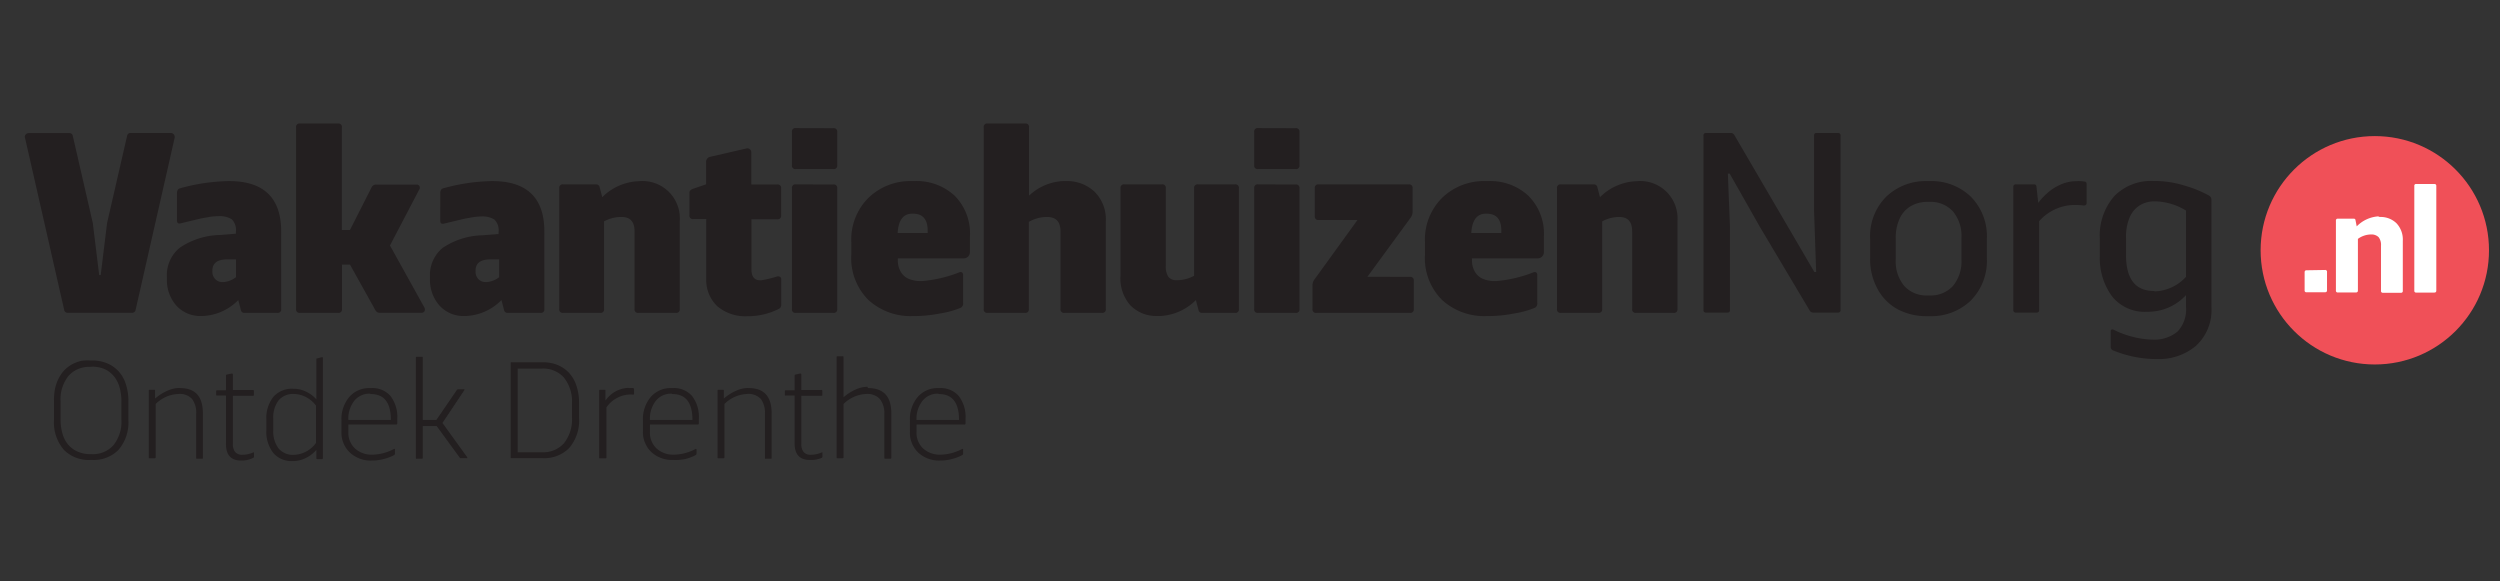 <svg id="Layer_1" data-name="Layer 1" xmlns="http://www.w3.org/2000/svg" viewBox="0 0 250.02 58.11"><rect x="0" y="0" width="250.02" height="58.11" fill="#333333" stroke="none"/><defs><style>.cls-1{fill:#231f20;}.cls-2{fill:#f05058;}.cls-3{fill:#fff;}</style></defs><title>Artboard 1</title><path class="cls-1" d="M17.05,13.3a.4.4,0,0,1,.41.51L13.56,31a.34.34,0,0,1-.36.28H6.78A.34.34,0,0,1,6.42,31L2.51,13.82a.34.34,0,0,1,.05-.36.44.44,0,0,1,.36-.15h4a.34.34,0,0,1,.36.28l2,8.71.64,5.21h.15l.64-5.21,2-8.71A.34.34,0,0,1,13,13.3Z"/><path class="cls-1" d="M22.91,18.11q5.14,0,5.21,4.91V30.9a.34.34,0,0,1-.39.39H24.45a.34.34,0,0,1-.36-.28l-.26-1a5.3,5.3,0,0,1-3.49,1.59h-.13a3.22,3.22,0,0,1-2.61-1.08A3.85,3.85,0,0,1,16.69,28v-.31A3.52,3.52,0,0,1,18,24.76a7.45,7.45,0,0,1,4-1.26l1.59-.13v-.18a1.51,1.51,0,0,0-.41-1.26,2.31,2.31,0,0,0-1.36-.31h-.05a5.53,5.53,0,0,0-.85.08l-.83.15-1,.24-1,.24q-.39.1-.39-.28V19.34q0-.44.31-.51a19.33,19.33,0,0,1,4.8-.72Zm-.18,7.83q-1.49,0-1.49,1.13v.08a1.05,1.05,0,0,0,.28.76,1,1,0,0,0,.72.3h.13a2.33,2.33,0,0,0,1.23-.49V25.94Z"/><path class="cls-1" d="M42.45,30.77a.36.36,0,0,1,0,.36.32.32,0,0,1-.3.15H38a.47.47,0,0,1-.46-.26L35,26.46h-.8V30.9a.34.34,0,0,1-.39.39H30a.34.34,0,0,1-.39-.39V12.74a.34.34,0,0,1,.39-.39H33.8a.34.34,0,0,1,.39.39V23H35l2.16-4.26a.49.49,0,0,1,.49-.28h4a.31.31,0,0,1,.28.49L39,24.55Z"/><path class="cls-1" d="M49.23,18.11q5.14,0,5.21,4.91V30.9a.34.34,0,0,1-.39.39H50.77a.34.34,0,0,1-.36-.28l-.26-1a5.3,5.3,0,0,1-3.49,1.59h-.13a3.22,3.22,0,0,1-2.61-1.08A3.85,3.85,0,0,1,43,28v-.31a3.52,3.52,0,0,1,1.27-2.9,7.45,7.45,0,0,1,4-1.26l1.59-.13v-.18a1.51,1.51,0,0,0-.41-1.26,2.31,2.31,0,0,0-1.36-.31H48.1a5.53,5.53,0,0,0-.85.08l-.83.15-1,.24-1,.24q-.39.1-.39-.28V19.34q0-.44.31-.51a19.33,19.33,0,0,1,4.8-.72Zm-.18,7.83q-1.49,0-1.49,1.13v.08a1.05,1.05,0,0,0,.28.76,1,1,0,0,0,.72.3h.13a2.33,2.33,0,0,0,1.23-.49V25.94Z"/><path class="cls-1" d="M64.05,18.11a3.73,3.73,0,0,1,3.93,4V30.9a.34.34,0,0,1-.39.39H63.85a.34.34,0,0,1-.39-.39V23.14q0-1.44-1.28-1.44H62a3.61,3.61,0,0,0-1.59.44V30.9a.34.34,0,0,1-.39.39H56.32a.34.34,0,0,1-.39-.39V18.83a.34.34,0,0,1,.39-.39h3.29a.34.34,0,0,1,.36.28l.26,1a5.44,5.44,0,0,1,3.49-1.59Z"/><path class="cls-1" d="M74.63,14.85a.4.4,0,0,1,.51.41v3.19h2.59a.34.34,0,0,1,.39.39v2.7a.34.34,0,0,1-.39.39H75.15v5q0,1.1.87,1.1h.13a10.73,10.73,0,0,0,1.59-.39.36.36,0,0,1,.27.05.26.26,0,0,1,.12.23v2.57a.43.43,0,0,1-.26.41,6.84,6.84,0,0,1-2.8.72h-.28a4.31,4.31,0,0,1-3.06-1,3.64,3.64,0,0,1-1.1-2.8V21.91H69.34a.34.34,0,0,1-.39-.39V19.26q0-.26.39-.39l1.28-.44V16.26a.52.52,0,0,1,.46-.59Z"/><path class="cls-1" d="M83.34,12.82a.34.34,0,0,1,.39.39v3.31a.34.34,0,0,1-.39.39H79.59a.34.34,0,0,1-.39-.39V13.2a.34.34,0,0,1,.39-.39Zm0,5.63a.34.34,0,0,1,.39.39V30.9a.34.34,0,0,1-.39.39H79.59a.34.34,0,0,1-.39-.39V18.83a.34.34,0,0,1,.39-.39Z"/><path class="cls-1" d="M91.46,18.11a5.59,5.59,0,0,1,4,1.45A5.34,5.34,0,0,1,97,23.68V25.2a.62.62,0,0,1-.64.64H89.79V26a2.22,2.22,0,0,0,.31,1.21,1.71,1.71,0,0,0,.81.69,3.14,3.14,0,0,0,1.19.21h.13a13.36,13.36,0,0,0,3.7-.87.29.29,0,0,1,.27,0,.29.29,0,0,1,.12.26v2.8a.47.47,0,0,1-.31.51,9.28,9.28,0,0,1-2,.54,13.6,13.6,0,0,1-2.48.26h-.28A6.23,6.23,0,0,1,86.85,30a5.9,5.9,0,0,1-1.71-4.56V24.25a5.87,5.87,0,0,1,1.75-4.5,6,6,0,0,1,4.29-1.64Zm-.23,3.26q-1.34,0-1.46,1.93h3q.1-1.93-1.46-1.93Z"/><path class="cls-1" d="M106.61,18.11a4,4,0,0,1,2.86,1.07,3.87,3.87,0,0,1,1.12,2.94V30.9a.34.34,0,0,1-.39.39h-3.75a.34.34,0,0,1-.39-.39V23.14q0-1.44-1.34-1.44h-.13a3.68,3.68,0,0,0-1.7.49V30.9a.34.34,0,0,1-.39.39H98.77a.34.34,0,0,1-.39-.39V12.74a.34.34,0,0,1,.39-.39h3.75a.34.34,0,0,1,.39.39v6.83a5.33,5.33,0,0,1,3.36-1.46Z"/><path class="cls-1" d="M123.51,18.44a.34.34,0,0,1,.39.39V30.9a.34.34,0,0,1-.39.39h-3.29a.34.34,0,0,1-.36-.28l-.26-1a5.44,5.44,0,0,1-3.49,1.59h-.33a3.63,3.63,0,0,1-2.72-1.05,4.05,4.05,0,0,1-1-3V18.83a.34.34,0,0,1,.39-.39h3.75a.34.34,0,0,1,.39.39v7.76a1.84,1.84,0,0,0,.26,1.1,1,1,0,0,0,.85.33h.13a3.61,3.61,0,0,0,1.59-.44V18.83a.34.34,0,0,1,.39-.39Z"/><path class="cls-1" d="M129.57,12.82a.34.34,0,0,1,.39.39v3.31a.34.34,0,0,1-.39.39h-3.75a.34.34,0,0,1-.39-.39V13.2a.34.34,0,0,1,.39-.39Zm0,5.63a.34.34,0,0,1,.39.39V30.9a.34.34,0,0,1-.39.39h-3.75a.34.34,0,0,1-.39-.39V18.83a.34.34,0,0,1,.39-.39Z"/><path class="cls-1" d="M141,27.69a.34.34,0,0,1,.39.39V30.9a.34.34,0,0,1-.39.39h-9.35a.34.34,0,0,1-.39-.39V28.48a1,1,0,0,1,.18-.51L135.76,22h-3.88a.34.34,0,0,1-.39-.39V18.83a.34.34,0,0,1,.39-.39h9a.34.34,0,0,1,.39.39v2.41a1,1,0,0,1-.18.51l-4.34,5.93Z"/><path class="cls-1" d="M148.83,18.11a5.59,5.59,0,0,1,4,1.45,5.34,5.34,0,0,1,1.57,4.12V25.2a.62.62,0,0,1-.64.64h-6.55V26a2.22,2.22,0,0,0,.31,1.21,1.71,1.71,0,0,0,.81.69,3.14,3.14,0,0,0,1.19.21h.13a13.36,13.36,0,0,0,3.7-.87.29.29,0,0,1,.27,0,.29.29,0,0,1,.12.26v2.8a.47.47,0,0,1-.31.51,9.28,9.28,0,0,1-2,.54,13.6,13.6,0,0,1-2.48.26h-.28A6.23,6.23,0,0,1,144.22,30a5.9,5.9,0,0,1-1.71-4.56V24.25a5.87,5.87,0,0,1,1.75-4.5,6,6,0,0,1,4.29-1.64Zm-.23,3.26q-1.34,0-1.46,1.93h3q.1-1.93-1.46-1.93Z"/><path class="cls-1" d="M163.83,18.11a3.73,3.73,0,0,1,3.93,4V30.9a.34.34,0,0,1-.39.39h-3.75a.34.34,0,0,1-.39-.39V23.14q0-1.44-1.28-1.44h-.13a3.61,3.61,0,0,0-1.59.44V30.9a.34.34,0,0,1-.39.39H156.1a.34.34,0,0,1-.39-.39V18.83a.34.34,0,0,1,.39-.39h3.29a.34.34,0,0,1,.36.28l.26,1a5.44,5.44,0,0,1,3.49-1.59Z"/><path class="cls-1" d="M183.81,13.3a.23.23,0,0,1,.26.26V31a.23.23,0,0,1-.26.26h-2.47a.4.4,0,0,1-.36-.21l-5-8.4-3-5.29h-.18l.21,5.29V31q0,.26-.23.26h-2.16a.23.23,0,0,1-.26-.26V13.56a.23.23,0,0,1,.26-.26h2.47a.4.4,0,0,1,.36.21l8,13.69h.18l-.21-6.14v-7.5q0-.26.23-.26Z"/><path class="cls-1" d="M193,18.11a5.68,5.68,0,0,1,4.08,1.54,5.61,5.61,0,0,1,1.62,4.26v1.9a5.61,5.61,0,0,1-1.62,4.26A5.68,5.68,0,0,1,193,31.62h-.28a6.16,6.16,0,0,1-2.86-.65,5,5,0,0,1-2.05-2,6.13,6.13,0,0,1-.78-3.16v-1.9a5.58,5.58,0,0,1,1.63-4.26,5.7,5.7,0,0,1,4.07-1.54Zm-.23,2.08a3.26,3.26,0,0,0-1.63.4A2.76,2.76,0,0,0,190,21.82a4.46,4.46,0,0,0-.41,2v2.11a3.83,3.83,0,0,0,.86,2.68,3,3,0,0,0,2.3.94H193a3,3,0,0,0,2.3-.94,3.83,3.83,0,0,0,.86-2.68V23.81a3.83,3.83,0,0,0-.86-2.68,3,3,0,0,0-2.3-.94Z"/><path class="cls-1" d="M207.8,18.11a3.8,3.8,0,0,1,.67.05q.21,0,.21.28v1.85q0,.28-.33.26a6.52,6.52,0,0,0-.9-.05h-.13a4.79,4.79,0,0,0-3.39,1.62V31a.23.23,0,0,1-.26.26h-2.06a.23.23,0,0,1-.26-.26V18.7a.23.23,0,0,1,.26-.26h1.82a.21.21,0,0,1,.23.21l.18,1.64A6.57,6.57,0,0,1,205,19.1a5,5,0,0,1,1.32-.74,3.87,3.87,0,0,1,1.34-.24Z"/><path class="cls-1" d="M221.16,20V30.67a4.86,4.86,0,0,1-1.55,3.92,5.76,5.76,0,0,1-3.87,1.32h-.13a11.5,11.5,0,0,1-4.29-.87.36.36,0,0,1-.23-.39V33.11a.17.17,0,0,1,.08-.15.22.22,0,0,1,.18,0,9.33,9.33,0,0,0,3.72,1h.13a3.63,3.63,0,0,0,2.57-.8,3.2,3.2,0,0,0,.85-2.44V29.51a5.16,5.16,0,0,1-3.72,1.67h-.18a4.17,4.17,0,0,1-3.48-1.52A6.46,6.46,0,0,1,210,25.56V23.91a6,6,0,0,1,1.44-4.29,5.13,5.13,0,0,1,3.9-1.52h.21a10.07,10.07,0,0,1,2.92.46,11.66,11.66,0,0,1,2.45,1A.47.47,0,0,1,221.16,20Zm-5.65,9.14a4.43,4.43,0,0,0,3.11-1.46V21.06a6.13,6.13,0,0,0-3-.92h-.1a2.78,2.78,0,0,0-1.55.41,2.65,2.65,0,0,0-1,1.22,5,5,0,0,0-.35,2V25.5q0,3.6,2.8,3.6Z"/><circle class="cls-2" cx="237.5" cy="25.03" r="11.42"/><path class="cls-3" d="M232.51,27a.18.18,0,0,1,.21.21v1.83q0,.19-.21.19h-1.84a.17.17,0,0,1-.19-.19V27.24q0-.21.19-.21Z"/><path class="cls-3" d="M238,21.7a2.26,2.26,0,0,1,1.67.63,2.38,2.38,0,0,1,.63,1.76v5a.17.17,0,0,1-.19.19h-1.8a.17.17,0,0,1-.19-.19V24.56a1.24,1.24,0,0,0-.24-.84,1,1,0,0,0-.77-.27h-.06a2.26,2.26,0,0,0-1.24.44v5.17q0,.19-.21.19h-1.8a.17.17,0,0,1-.19-.19v-7a.17.17,0,0,1,.19-.19h1.59a.16.16,0,0,1,.18.15l.12.62a3.32,3.32,0,0,1,2.14-1Z"/><path class="cls-3" d="M243.44,18.4q.21,0,.21.19V29.07q0,.19-.21.19h-1.8a.17.17,0,0,1-.19-.19V18.59a.17.17,0,0,1,.19-.19Z"/><path class="cls-1" d="M9.22,36.05a3.87,3.87,0,0,1,1.41.25,3.31,3.31,0,0,1,1.15.75,3.4,3.4,0,0,1,.78,1.29,5.32,5.32,0,0,1,.28,1.8V42a4.19,4.19,0,0,1-1,3,3.48,3.48,0,0,1-2.6,1H9A3.49,3.49,0,0,1,6.4,45a4.19,4.19,0,0,1-1-3V40.14A6,6,0,0,1,5.48,39a4.33,4.33,0,0,1,.28-.93,3.85,3.85,0,0,1,.43-.75,2.89,2.89,0,0,1,.56-.58,3.32,3.32,0,0,1,.67-.41,3.62,3.62,0,0,1,.76-.25A4.12,4.12,0,0,1,9,36.05ZM9,36.69a2.74,2.74,0,0,0-2.13.88,3.74,3.74,0,0,0-.81,2.6v1.76a5,5,0,0,0,.22,1.54,2.84,2.84,0,0,0,.62,1.09,2.62,2.62,0,0,0,.93.63A3.08,3.08,0,0,0,9,45.42H9.2a2.74,2.74,0,0,0,2.13-.88,3.73,3.73,0,0,0,.81-2.6V40.17A5.2,5.2,0,0,0,12,38.9a3.27,3.27,0,0,0-.41-1,2.75,2.75,0,0,0-.63-.69,2.46,2.46,0,0,0-.81-.41,3.34,3.34,0,0,0-.95-.13Z"/><path class="cls-1" d="M18,38.81q2.29,0,2.29,2.52v4.45c0,.06,0,.1-.08.1H19.7c-.05,0-.08,0-.08-.1V41.39a2.31,2.31,0,0,0-.41-1.49,1.69,1.69,0,0,0-1.38-.5h0a3.42,3.42,0,0,0-2.26,1v5.33a.09.09,0,0,1-.1.1h-.51c-.06,0-.08,0-.08-.1V39.08c0-.06,0-.1.08-.1h.47a.07.07,0,0,1,.08.08l0,.8a4.77,4.77,0,0,1,1.2-.77,3,3,0,0,1,1.21-.29Z"/><path class="cls-1" d="M23.15,37.36c.09,0,.14,0,.14.1V39h2a.09.09,0,0,1,.1.1v.4c0,.06,0,.08-.1.08h-2v4.78a1.3,1.3,0,0,0,.23.85.93.93,0,0,0,.75.27h.05a2.7,2.7,0,0,0,1-.23.08.08,0,0,1,.08,0,.08.08,0,0,1,0,.07v.34a.14.14,0,0,1-.1.14,2.55,2.55,0,0,1-1.07.26h-.1q-1.53,0-1.53-1.64V39.56h-.9a.07.07,0,0,1-.08-.08v-.37s0-.07.08-.08l.9,0V37.61c0-.08,0-.13.08-.15Z"/><path class="cls-1" d="M32.19,35.72a.08.08,0,0,1,.1.1v10a.09.09,0,0,1-.1.1h-.45a.09.09,0,0,1-.1-.08v-.85a3.26,3.26,0,0,1-1.09.83,2.85,2.85,0,0,1-1.21.29h-.07a2.39,2.39,0,0,1-1.93-.8A3.43,3.43,0,0,1,26.64,43v-1a3.4,3.4,0,0,1,.7-2.31,2.46,2.46,0,0,1,2-.81h.08a2.81,2.81,0,0,1,1.15.27,3.18,3.18,0,0,1,1.07.79v-4a.08.08,0,0,1,.1-.1ZM29.41,39.4a1.89,1.89,0,0,0-1.55.64,2.84,2.84,0,0,0-.53,1.85V43a2.84,2.84,0,0,0,.53,1.85,1.89,1.89,0,0,0,1.55.64h0A2.87,2.87,0,0,0,31.6,44.3V40.56a2.87,2.87,0,0,0-2.16-1.16Z"/><path class="cls-1" d="M37.12,38.81a2.41,2.41,0,0,1,1.93.79,3.44,3.44,0,0,1,.68,2.31v.44a.1.1,0,0,1-.11.11H34.84v.73a2.15,2.15,0,0,0,.67,1.67,2.48,2.48,0,0,0,1.73.61h.06a4.79,4.79,0,0,0,2.12-.58q.08,0,.08.06v.4a.18.18,0,0,1-.1.17,4.41,4.41,0,0,1-1,.38,4.65,4.65,0,0,1-1.14.16h-.1A3.06,3.06,0,0,1,35,45.27a2.76,2.76,0,0,1-.85-2.14V42.07a3.43,3.43,0,0,1,.79-2.38,2.61,2.61,0,0,1,2-.88Zm-.12.56a1.94,1.94,0,0,0-1.56.7A2.88,2.88,0,0,0,34.84,42h4.25q0-2.59-2-2.59Z"/><path class="cls-1" d="M46.72,45.72a.1.1,0,0,1,0,.1.09.09,0,0,1-.09,0H46.1A.15.15,0,0,1,46,45.8l-2.33-3.19H42.28v3.17a.09.09,0,0,1-.1.1h-.51c-.06,0-.08,0-.08-.1v-10c0-.06,0-.1.08-.1h.51a.08.08,0,0,1,.1.1V42h1.36l2.05-3a.17.17,0,0,1,.14-.07h.52a.09.09,0,0,1,.08,0,.09.09,0,0,1,0,.1L44.25,42.3Z"/><path class="cls-1" d="M54.28,36.23a3.89,3.89,0,0,1,1.43.25,3.32,3.32,0,0,1,1.14.75,3.4,3.4,0,0,1,.78,1.29,5.37,5.37,0,0,1,.28,1.81v1.43a4.23,4.23,0,0,1-1,3.06,3.49,3.49,0,0,1-2.62,1H51.15c-.06,0-.08,0-.08-.1V36.33c0-.06,0-.1.08-.1ZM57.2,40.4a3.83,3.83,0,0,0-.81-2.65,2.78,2.78,0,0,0-2.17-.89H51.77v8.37h2.45a2.78,2.78,0,0,0,2.17-.89,3.83,3.83,0,0,0,.81-2.65Z"/><path class="cls-1" d="M62.91,38.81a2.46,2.46,0,0,1,.4,0c.06,0,.1.06.1.14v.43c0,.06,0,.09-.14.08a2.84,2.84,0,0,0-.43,0h0a3,3,0,0,0-2.19,1.28v5a.09.09,0,0,1-.1.1H60c-.06,0-.08,0-.08-.1V39.08c0-.06,0-.1.08-.1h.47a.07.07,0,0,1,.08.08l0,1a2.93,2.93,0,0,1,2.26-1.27Z"/><path class="cls-1" d="M67.28,38.81a2.41,2.41,0,0,1,1.93.79,3.44,3.44,0,0,1,.68,2.31v.44a.1.1,0,0,1-.11.11H65v.73a2.15,2.15,0,0,0,.67,1.67,2.48,2.48,0,0,0,1.73.61h.06a4.79,4.79,0,0,0,2.12-.58q.08,0,.08.06v.4a.18.18,0,0,1-.1.17,4.41,4.41,0,0,1-1,.38A4.65,4.65,0,0,1,67.4,46h-.1a3.06,3.06,0,0,1-2.15-.78,2.76,2.76,0,0,1-.85-2.14V42.07a3.43,3.43,0,0,1,.79-2.38,2.61,2.61,0,0,1,2-.88Zm-.12.56a1.94,1.94,0,0,0-1.56.7A2.88,2.88,0,0,0,65,42h4.25q0-2.59-2-2.59Z"/><path class="cls-1" d="M74.88,38.81q2.29,0,2.29,2.52v4.45c0,.06,0,.1-.08.1h-.51c-.05,0-.08,0-.08-.1V41.39a2.31,2.31,0,0,0-.41-1.49,1.69,1.69,0,0,0-1.38-.5h0a3.42,3.42,0,0,0-2.26,1v5.33a.09.09,0,0,1-.1.1h-.51c-.06,0-.08,0-.08-.1V39.08c0-.06,0-.1.08-.1h.47a.07.07,0,0,1,.08.08l0,.8a4.77,4.77,0,0,1,1.2-.77,3,3,0,0,1,1.21-.29Z"/><path class="cls-1" d="M80,37.36c.09,0,.14,0,.14.1V39h2a.09.09,0,0,1,.1.1v.4c0,.06,0,.08-.1.08h-2v4.78a1.3,1.3,0,0,0,.23.85.93.93,0,0,0,.75.27h.05a2.7,2.7,0,0,0,1-.23.08.08,0,0,1,.08,0,.08.08,0,0,1,0,.07v.34a.14.14,0,0,1-.1.14A2.55,2.55,0,0,1,81.1,46H81q-1.53,0-1.53-1.64V39.56h-.9a.07.07,0,0,1-.08-.08v-.37s0-.07.08-.08l.9,0V37.61c0-.08,0-.13.08-.15Z"/><path class="cls-1" d="M86.81,38.81q2.33,0,2.33,2.52v4.45a.09.09,0,0,1-.1.1h-.5a.09.09,0,0,1-.1-.1V41.39A2.29,2.29,0,0,0,88,39.91a1.7,1.7,0,0,0-1.38-.51h0a3.46,3.46,0,0,0-2.26,1v5.33a.09.09,0,0,1-.1.1h-.51c-.05,0-.08,0-.08-.1v-10c0-.06,0-.1.08-.1h.51a.08.08,0,0,1,.1.1v4a4.73,4.73,0,0,1,1.18-.76,3,3,0,0,1,1.21-.29Z"/><path class="cls-1" d="M93.95,38.81a2.41,2.41,0,0,1,1.93.79,3.44,3.44,0,0,1,.68,2.31v.44a.1.1,0,0,1-.11.11H91.66v.73a2.15,2.15,0,0,0,.67,1.67,2.48,2.48,0,0,0,1.73.61h.06a4.79,4.79,0,0,0,2.12-.58q.08,0,.08.06v.4a.18.18,0,0,1-.1.17,4.41,4.41,0,0,1-1,.38,4.65,4.65,0,0,1-1.14.16H94a3.06,3.06,0,0,1-2.15-.78A2.76,2.76,0,0,1,91,43.13V42.07a3.43,3.43,0,0,1,.79-2.38,2.61,2.61,0,0,1,2-.88Zm-.12.56a1.94,1.94,0,0,0-1.56.7A2.88,2.88,0,0,0,91.66,42h4.25q0-2.59-2-2.59Z"/></svg>